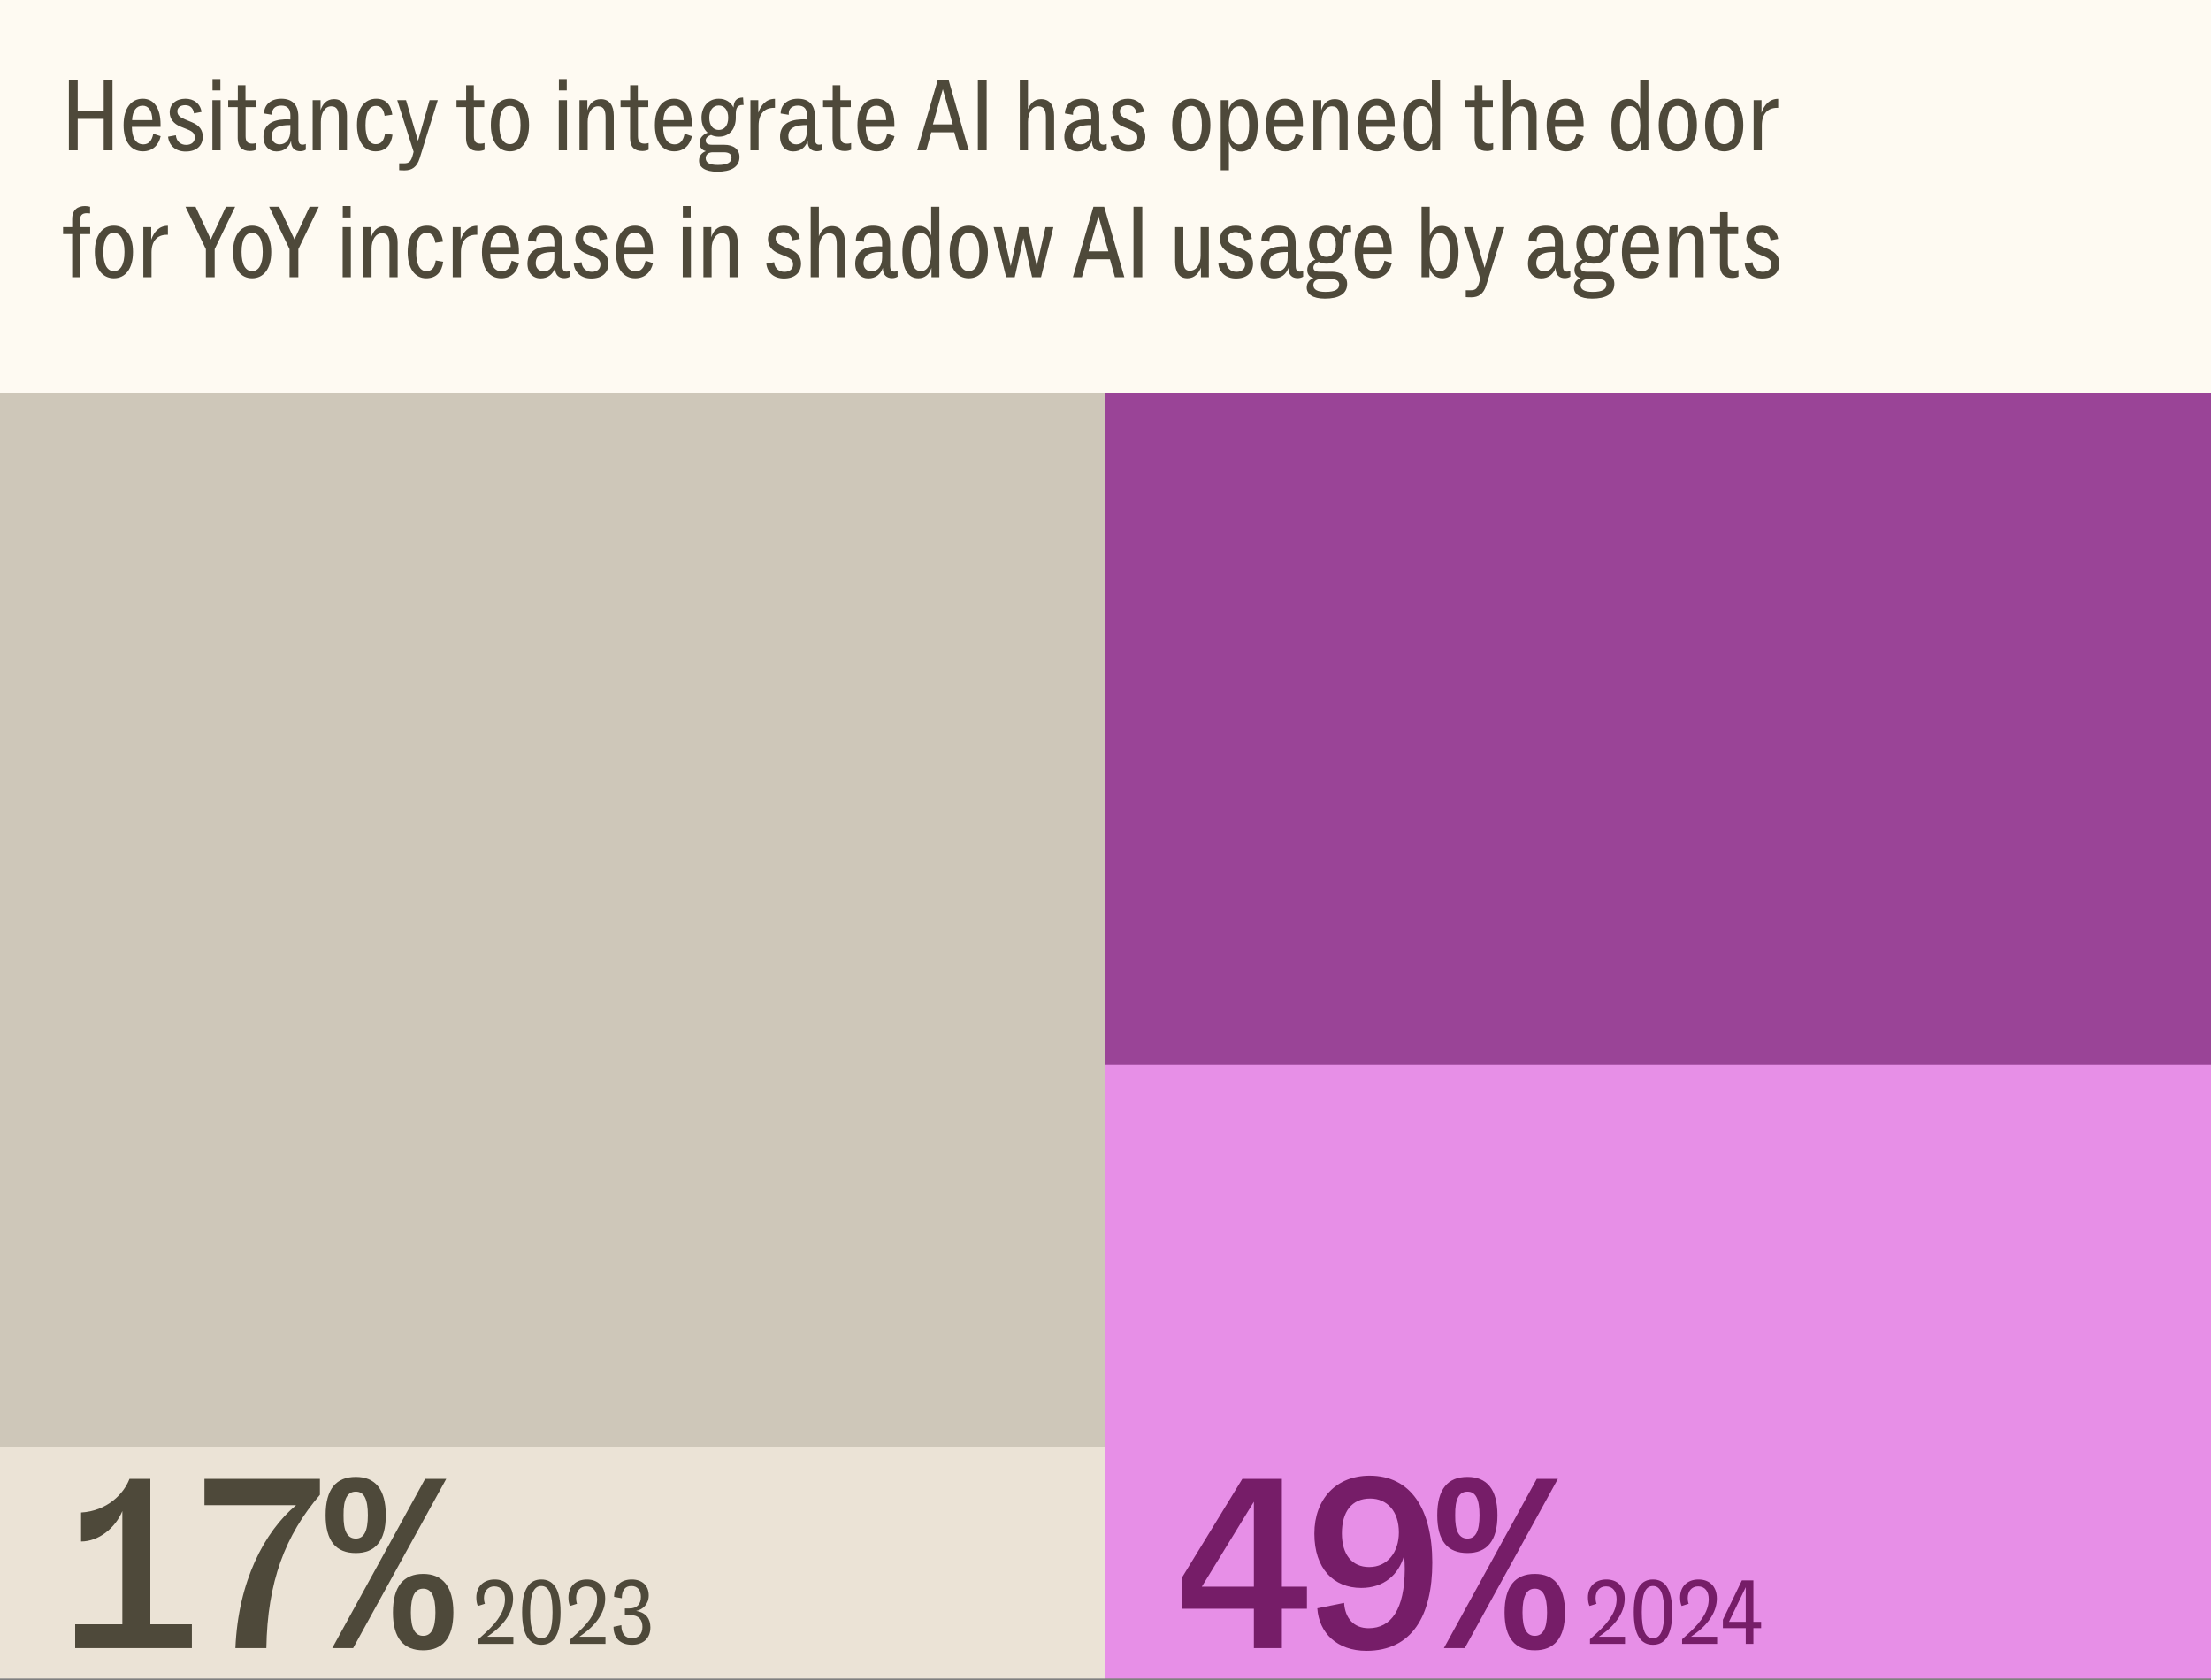 <?xml version="1.0" encoding="UTF-8"?>
<svg xmlns="http://www.w3.org/2000/svg" width="296" height="225" viewBox="0 0 296 225" fill="none">
  <rect x="0" y="0" width="296" height="225" fill="#808080" stroke="none"/>
  <g clip-path="url(#clip0_10465_3592)">
    <rect width="296" height="224.741" fill="#FEFAF2"></rect>
    <rect width="172.119" height="148" transform="matrix(1.25557e-07 -1 -1 -1.52176e-08 148 224.741)" fill="#CEC7B9"></rect>
    <rect width="172.119" height="148" transform="matrix(7.24602e-08 -1 -1 -2.63687e-08 296 224.741)" fill="#9A4497"></rect>
    <rect width="82.222" height="148" transform="matrix(7.24602e-08 -1 -1 -2.63687e-08 296 224.741)" fill="#E78FE7"></rect>
    <rect width="30.97" height="148" transform="matrix(1.04466e-07 -1 -1 -1.82901e-08 148 224.741)" fill="#EBE3D6"></rect>
    <path d="M20.128 198.029V217.499H25.687V220.689H10.064V217.499H16.379V202.337C15.425 204.639 13.189 206.415 10.854 206.415V202.534C14.34 202.337 16.576 200.035 17.333 198.029H20.128ZM27.371 201.548V198.029H42.829V200.166C38.192 205.56 35.791 211.842 35.659 220.689H31.515C31.877 211.776 35.396 205.1 39.639 201.548H27.371ZM47.638 207.961C45.007 207.961 43.593 206.382 43.593 202.896C43.593 199.377 45.007 197.765 47.638 197.765C50.203 197.765 51.65 199.377 51.65 202.896C51.65 206.382 50.203 207.961 47.638 207.961ZM47.276 220.689H44.481L56.913 198.029H59.741L47.276 220.689ZM47.638 206.021C48.723 206.021 49.249 205.034 49.249 202.896C49.249 200.693 48.723 199.739 47.638 199.739C46.52 199.739 45.961 200.693 45.993 202.896C45.961 205.034 46.52 206.021 47.638 206.021ZM56.65 220.985C54.051 220.985 52.604 219.373 52.604 215.92C52.604 212.401 54.051 210.757 56.65 210.757C59.215 210.757 60.695 212.401 60.695 215.92C60.695 219.406 59.215 220.985 56.65 220.985ZM56.65 219.045C57.735 219.045 58.294 218.058 58.294 215.92C58.294 213.717 57.735 212.73 56.65 212.73C55.564 212.73 55.005 213.717 55.005 215.92C55.005 218.058 55.564 219.045 56.65 219.045Z" fill="#4E493A"></path>
    <path d="M171.614 198.029V212.467H174.968V215.427H171.614V220.689H167.864V215.427H158.195V211.316L166.319 198.029H171.614ZM167.864 201.087L160.892 212.467H167.864V201.087ZM183.362 197.601C188.855 197.601 191.749 202.041 191.749 209.244C191.749 216.413 188.986 221.051 182.935 221.051C179.021 221.051 176.587 218.683 176.357 215.361L179.942 214.637C180.073 216.677 181.224 218.025 183.231 218.025C186.256 218.025 188.032 215.493 188.065 210.132C188.065 209.408 188.032 208.849 187.967 208.323C187.243 210.888 185.237 212.631 182.244 212.631C178.528 212.631 175.962 210.033 175.962 205.363C175.962 200.725 178.889 197.601 183.362 197.601ZM183.296 209.836C185.763 209.836 187.276 207.829 187.276 205.198C187.276 202.403 185.73 200.66 183.428 200.66C180.961 200.66 179.646 202.436 179.646 205.33C179.646 208.158 180.994 209.836 183.296 209.836ZM196.459 207.961C193.828 207.961 192.414 206.382 192.414 202.896C192.414 199.377 193.828 197.765 196.459 197.765C199.025 197.765 200.472 199.377 200.472 202.896C200.472 206.382 199.025 207.961 196.459 207.961ZM196.097 220.689H193.302L205.734 198.029H208.562L196.097 220.689ZM196.459 206.021C197.545 206.021 198.071 205.034 198.071 202.896C198.071 200.693 197.545 199.739 196.459 199.739C195.341 199.739 194.782 200.693 194.815 202.896C194.782 205.034 195.341 206.021 196.459 206.021ZM205.471 220.985C202.873 220.985 201.425 219.373 201.425 215.92C201.425 212.401 202.873 210.757 205.471 210.757C208.036 210.757 209.516 212.401 209.516 215.92C209.516 219.406 208.036 220.985 205.471 220.985ZM205.471 219.045C206.556 219.045 207.115 218.058 207.115 215.92C207.115 213.717 206.556 212.73 205.471 212.73C204.385 212.73 203.826 213.717 203.826 215.92C203.826 218.058 204.385 219.045 205.471 219.045Z" fill="#761D68"></path>
    <path d="M65.617 218.885L65.222 219.169H68.725V220.119H64.038V219.502L64.951 218.676C66.85 216.949 67.603 215.531 67.603 214.125C67.603 213.126 67.121 212.423 66.184 212.423C65.259 212.423 64.79 213.15 64.79 213.989C64.79 214.248 64.828 214.507 64.914 214.754L63.977 215.05C63.841 214.754 63.767 214.384 63.767 213.915C63.767 212.423 64.766 211.498 66.234 211.498C67.726 211.498 68.688 212.447 68.688 214.038C68.688 215.691 67.726 217.381 65.617 218.885ZM72.466 220.242C70.9 220.242 69.901 219.021 69.901 215.876C69.901 212.719 70.9 211.498 72.466 211.498C74.045 211.498 75.044 212.719 75.044 215.876C75.044 219.021 74.045 220.242 72.466 220.242ZM72.466 219.366C73.478 219.366 73.971 218.306 73.971 215.876C73.971 213.434 73.478 212.373 72.466 212.373C71.467 212.373 70.974 213.434 70.974 215.876C70.974 218.306 71.467 219.366 72.466 219.366ZM77.95 218.885L77.555 219.169H81.058V220.119H76.371V219.502L77.284 218.676C79.183 216.949 79.936 215.531 79.936 214.125C79.936 213.126 79.455 212.423 78.517 212.423C77.593 212.423 77.124 213.15 77.124 213.989C77.124 214.248 77.161 214.507 77.247 214.754L76.31 215.05C76.174 214.754 76.1 214.384 76.1 213.915C76.1 212.423 77.099 211.498 78.567 211.498C80.059 211.498 81.021 212.447 81.021 214.038C81.021 215.691 80.059 217.381 77.95 218.885ZM85.157 215.716C86.501 215.913 87.069 216.801 87.069 217.911C87.069 219.354 86.144 220.242 84.59 220.242C83.097 220.242 82.135 219.379 82.135 217.837L83.184 217.615C83.184 218.811 83.739 219.366 84.59 219.366C85.515 219.366 86.008 218.774 86.008 217.849C86.008 216.912 85.515 216.271 84.405 216.271H83.653V215.383H84.245C85.305 215.383 85.799 214.791 85.799 213.816C85.799 212.916 85.33 212.373 84.528 212.373C83.689 212.373 83.258 212.928 83.246 214.014L82.21 213.829C82.21 212.336 83.122 211.498 84.59 211.498C85.909 211.498 86.847 212.262 86.847 213.631C86.847 214.791 86.082 215.531 85.157 215.716Z" fill="#4E493A"></path>
    <path d="M214.439 218.885L214.044 219.169H217.547V220.119H212.86V219.502L213.773 218.676C215.672 216.949 216.425 215.531 216.425 214.125C216.425 213.126 215.944 212.423 215.006 212.423C214.081 212.423 213.613 213.15 213.613 213.989C213.613 214.248 213.65 214.507 213.736 214.754L212.799 215.05C212.663 214.754 212.589 214.384 212.589 213.915C212.589 212.423 213.588 211.498 215.056 211.498C216.548 211.498 217.51 212.447 217.51 214.038C217.51 215.691 216.548 217.381 214.439 218.885ZM221.288 220.242C219.722 220.242 218.723 219.021 218.723 215.876C218.723 212.719 219.722 211.498 221.288 211.498C222.867 211.498 223.866 212.719 223.866 215.876C223.866 219.021 222.867 220.242 221.288 220.242ZM221.288 219.366C222.3 219.366 222.793 218.306 222.793 215.876C222.793 213.434 222.3 212.373 221.288 212.373C220.289 212.373 219.796 213.434 219.796 215.876C219.796 218.306 220.289 219.366 221.288 219.366ZM226.772 218.885L226.378 219.169H229.88V220.119H225.194V219.502L226.106 218.676C228.006 216.949 228.758 215.531 228.758 214.125C228.758 213.126 228.277 212.423 227.34 212.423C226.415 212.423 225.946 213.15 225.946 213.989C225.946 214.248 225.983 214.507 226.069 214.754L225.132 215.05C224.996 214.754 224.922 214.384 224.922 213.915C224.922 212.423 225.921 211.498 227.389 211.498C228.881 211.498 229.843 212.447 229.843 214.038C229.843 215.691 228.881 217.381 226.772 218.885ZM234.735 211.621V217.171H235.771V218.01H234.735V220.119H233.712V218.01H230.653V216.887L233.194 211.621H234.735ZM233.712 212.534L231.467 217.171H233.712V212.534Z" fill="#761D68"></path>
    <path d="M10.402 20.126H9.223V10.684H10.402V14.809H13.882V10.684H15.061V20.126H13.882V15.919H10.402V20.126ZM20.52 17.906L21.507 18.235C21.246 19.454 20.41 20.263 19.122 20.263C17.533 20.263 16.546 18.948 16.546 16.769C16.546 14.398 17.629 13.219 19.109 13.219C20.63 13.219 21.493 14.494 21.493 16.659V16.988H17.656C17.656 18.399 18.163 19.331 19.191 19.331C19.917 19.331 20.342 18.838 20.52 17.906ZM19.095 14.151C18.259 14.151 17.752 14.809 17.683 16.083H20.397C20.369 14.768 19.862 14.151 19.095 14.151ZM22.499 18.303L23.54 18.111C23.622 18.934 24.184 19.4 24.924 19.4C25.651 19.4 26.075 18.989 26.075 18.44C26.075 17.879 25.829 17.618 25.075 17.317L24.184 16.96C23.239 16.577 22.718 15.905 22.718 15.042C22.718 13.932 23.581 13.219 24.828 13.219C25.911 13.219 26.815 13.836 26.98 14.987L25.966 15.179C25.897 14.617 25.568 14.083 24.801 14.083C24.143 14.083 23.746 14.412 23.746 14.891C23.746 15.426 24.047 15.686 24.801 16.001L25.692 16.371C26.761 16.81 27.144 17.481 27.144 18.303C27.144 19.537 26.281 20.29 24.856 20.29C23.554 20.29 22.636 19.537 22.499 18.303ZM29.505 12.109H28.45V10.588H29.505V12.109ZM29.533 20.126H28.436V13.411H29.533V20.126ZM31.823 14.343H30.549V13.411H31.837V11.41H32.865V13.411H34.263V14.343H32.879V18.235C32.879 18.948 33.139 19.235 33.769 19.235C33.92 19.235 34.112 19.221 34.304 19.153V20.044C34.126 20.14 33.81 20.222 33.468 20.222C32.399 20.222 31.823 19.66 31.823 18.495V14.343ZM40.504 19.372C40.654 19.372 40.805 19.345 40.942 19.276V20.044C40.764 20.181 40.435 20.249 40.202 20.249C39.476 20.249 38.969 19.825 38.969 18.92V18.852C38.695 19.701 38.037 20.277 37.023 20.277C36.023 20.277 35.269 19.55 35.269 18.303C35.269 16.714 36.447 16.056 38.064 15.988C38.352 15.974 38.626 15.974 38.873 16.001V15.426C38.873 14.645 38.544 14.137 37.667 14.137C36.886 14.137 36.434 14.535 36.434 15.193V15.371L35.351 15.193C35.365 14.028 36.255 13.219 37.653 13.219C39.174 13.219 39.942 14.069 39.942 15.617V18.564C39.942 19.194 40.161 19.372 40.504 19.372ZM37.448 19.331C38.284 19.331 38.873 18.66 38.873 17.468V16.741C38.722 16.741 38.558 16.741 38.366 16.755C37.133 16.823 36.379 17.221 36.379 18.249C36.379 18.906 36.804 19.331 37.448 19.331ZM44.709 13.274C45.915 13.274 46.45 14.165 46.45 15.494V20.126H45.354V15.796C45.354 14.795 45.134 14.233 44.34 14.233C43.517 14.233 42.955 15.11 42.955 16.33V20.126H41.859V13.411H42.914V14.768C43.147 13.973 43.709 13.274 44.709 13.274ZM50.261 20.263C48.726 20.263 47.794 18.879 47.794 16.741C47.794 14.508 48.808 13.219 50.37 13.219C51.686 13.219 52.344 14.055 52.522 15.357L51.494 15.508C51.357 14.645 51.028 14.179 50.343 14.179C49.452 14.179 48.932 14.987 48.932 16.796C48.932 18.372 49.411 19.304 50.302 19.304C51.015 19.304 51.412 18.852 51.549 17.879L52.549 18.043C52.371 19.413 51.645 20.263 50.261 20.263ZM55.962 18.865L57.51 13.411H58.607L56.181 21.195C55.825 22.36 55.153 22.812 54.167 22.812C53.797 22.812 53.632 22.798 53.44 22.785V21.866H54.084C54.77 21.866 55.03 21.633 55.277 20.688L55.373 20.318L53.18 13.411H54.358L55.962 18.865ZM62.389 14.343H61.115V13.411H62.403V11.41H63.431V13.411H64.828V14.343H63.444V18.235C63.444 18.948 63.705 19.235 64.335 19.235C64.486 19.235 64.677 19.221 64.869 19.153V20.044C64.691 20.14 64.376 20.222 64.034 20.222C62.965 20.222 62.389 19.66 62.389 18.495V14.343ZM68.262 20.263C66.741 20.263 65.713 19.002 65.713 16.741C65.713 14.48 66.741 13.219 68.262 13.219C69.797 13.219 70.825 14.48 70.825 16.741C70.825 19.002 69.797 20.263 68.262 20.263ZM68.262 19.304C69.098 19.304 69.688 18.523 69.688 16.741C69.688 14.946 69.098 14.179 68.262 14.179C67.44 14.179 66.851 14.946 66.851 16.741C66.851 18.523 67.44 19.304 68.262 19.304ZM75.876 12.109H74.821V10.588H75.876V12.109ZM75.903 20.126H74.807V13.411H75.903V20.126ZM80.427 13.274C81.633 13.274 82.168 14.165 82.168 15.494V20.126H81.072V15.796C81.072 14.795 80.852 14.233 80.058 14.233C79.235 14.233 78.673 15.11 78.673 16.33V20.126H77.577V13.411H78.632V14.768C78.865 13.973 79.427 13.274 80.427 13.274ZM84.35 14.343H83.075V13.411H84.363V11.41H85.391V13.411H86.789V14.343H85.405V18.235C85.405 18.948 85.665 19.235 86.296 19.235C86.446 19.235 86.638 19.221 86.83 19.153V20.044C86.652 20.14 86.337 20.222 85.994 20.222C84.925 20.222 84.35 19.66 84.35 18.495V14.343ZM91.648 17.906L92.635 18.235C92.374 19.454 91.539 20.263 90.251 20.263C88.661 20.263 87.674 18.948 87.674 16.769C87.674 14.398 88.757 13.219 90.237 13.219C91.758 13.219 92.621 14.494 92.621 16.659V16.988H88.784C88.784 18.399 89.291 19.331 90.319 19.331C91.045 19.331 91.47 18.838 91.648 17.906ZM90.223 14.151C89.387 14.151 88.88 14.809 88.812 16.083H91.525C91.498 14.768 90.99 14.151 90.223 14.151ZM95.189 18.07C94.805 18.194 94.476 18.468 94.476 18.797C94.476 19.208 94.764 19.386 95.353 19.386H96.957C98.218 19.386 98.999 20.003 98.999 21.017C98.999 22.387 97.834 22.99 96.025 22.99C94.367 22.99 93.586 22.373 93.586 21.51C93.586 20.811 94.01 20.414 94.504 20.236C93.997 20.112 93.654 19.756 93.654 19.126C93.654 18.413 94.202 17.974 94.737 17.769C94.216 17.317 93.915 16.604 93.915 15.768C93.915 14.466 94.682 13.219 96.231 13.219C97.19 13.219 97.848 13.713 98.204 14.398C98.245 13.521 98.56 13.082 99.478 13.055L99.547 14.055H99.41C98.697 14.055 98.505 14.508 98.505 15.343V15.768C98.505 17.139 97.765 18.303 96.231 18.303C95.847 18.303 95.49 18.221 95.189 18.07ZM96.231 14.124C95.49 14.124 94.956 14.713 94.956 15.768C94.956 16.823 95.49 17.399 96.231 17.399C96.957 17.399 97.491 16.823 97.491 15.768C97.491 14.713 96.957 14.124 96.231 14.124ZM96.916 20.386H95.422C94.86 20.386 94.476 20.688 94.476 21.168C94.476 21.757 94.956 22.086 96.107 22.086C97.423 22.086 97.93 21.729 97.93 21.113C97.93 20.606 97.532 20.386 96.916 20.386ZM101.558 20.126H100.461V13.411H101.516V15.097C101.873 14.041 102.599 13.233 103.736 13.233H103.75V14.439H103.599C102.298 14.439 101.558 15.302 101.558 16.796V20.126ZM109.665 19.372C109.815 19.372 109.966 19.345 110.103 19.276V20.044C109.925 20.181 109.596 20.249 109.363 20.249C108.637 20.249 108.13 19.825 108.13 18.92V18.852C107.856 19.701 107.198 20.277 106.184 20.277C105.183 20.277 104.43 19.55 104.43 18.303C104.43 16.714 105.608 16.056 107.225 15.988C107.513 15.974 107.787 15.974 108.034 16.001V15.426C108.034 14.645 107.705 14.137 106.828 14.137C106.047 14.137 105.595 14.535 105.595 15.193V15.371L104.512 15.193C104.526 14.028 105.416 13.219 106.814 13.219C108.335 13.219 109.103 14.069 109.103 15.617V18.564C109.103 19.194 109.322 19.372 109.665 19.372ZM106.609 19.331C107.445 19.331 108.034 18.66 108.034 17.468V16.741C107.883 16.741 107.719 16.741 107.527 16.755C106.293 16.823 105.54 17.221 105.54 18.249C105.54 18.906 105.965 19.331 106.609 19.331ZM111.463 14.343H110.188V13.411H111.476V11.41H112.504V13.411H113.902V14.343H112.518V18.235C112.518 18.948 112.778 19.235 113.409 19.235C113.559 19.235 113.751 19.221 113.943 19.153V20.044C113.765 20.14 113.45 20.222 113.107 20.222C112.038 20.222 111.463 19.66 111.463 18.495V14.343ZM118.761 17.906L119.748 18.235C119.488 19.454 118.652 20.263 117.363 20.263C115.774 20.263 114.787 18.948 114.787 16.769C114.787 14.398 115.87 13.219 117.35 13.219C118.871 13.219 119.734 14.494 119.734 16.659V16.988H115.897C115.897 18.399 116.404 19.331 117.432 19.331C118.158 19.331 118.583 18.838 118.761 17.906ZM117.336 14.151C116.5 14.151 115.993 14.809 115.925 16.083H118.638C118.61 14.768 118.103 14.151 117.336 14.151ZM124.001 20.126H122.795L125.549 10.684H126.988L129.688 20.126H128.427L127.756 17.714H124.672L124.001 20.126ZM126.221 11.945L124.892 16.659H127.55L126.221 11.945ZM132.089 20.126H130.91V10.684H132.089V20.126ZM139.377 13.274C140.583 13.274 141.118 14.165 141.118 15.494V20.126H140.022V15.796C140.022 14.795 139.802 14.233 139.007 14.233C138.185 14.233 137.623 15.11 137.623 16.33V20.126H136.527V10.684H137.623V14.645C137.884 13.905 138.432 13.274 139.377 13.274ZM147.724 19.372C147.875 19.372 148.026 19.345 148.163 19.276V20.044C147.985 20.181 147.656 20.249 147.423 20.249C146.697 20.249 146.19 19.825 146.19 18.92V18.852C145.916 19.701 145.258 20.277 144.244 20.277C143.243 20.277 142.49 19.55 142.49 18.303C142.49 16.714 143.668 16.056 145.285 15.988C145.573 15.974 145.847 15.974 146.094 16.001V15.426C146.094 14.645 145.765 14.137 144.888 14.137C144.107 14.137 143.654 14.535 143.654 15.193V15.371L142.572 15.193C142.586 14.028 143.476 13.219 144.874 13.219C146.395 13.219 147.163 14.069 147.163 15.617V18.564C147.163 19.194 147.382 19.372 147.724 19.372ZM144.669 19.331C145.504 19.331 146.094 18.66 146.094 17.468V16.741C145.943 16.741 145.779 16.741 145.587 16.755C144.353 16.823 143.6 17.221 143.6 18.249C143.6 18.906 144.024 19.331 144.669 19.331ZM148.683 18.303L149.724 18.111C149.806 18.934 150.368 19.4 151.108 19.4C151.834 19.4 152.259 18.989 152.259 18.44C152.259 17.879 152.013 17.618 151.259 17.317L150.368 16.96C149.423 16.577 148.902 15.905 148.902 15.042C148.902 13.932 149.765 13.219 151.012 13.219C152.095 13.219 152.999 13.836 153.164 14.987L152.15 15.179C152.081 14.617 151.752 14.083 150.985 14.083C150.327 14.083 149.93 14.412 149.93 14.891C149.93 15.426 150.231 15.686 150.985 16.001L151.875 16.371C152.944 16.81 153.328 17.481 153.328 18.303C153.328 19.537 152.465 20.29 151.04 20.29C149.738 20.29 148.82 19.537 148.683 18.303ZM159.478 20.263C157.957 20.263 156.929 19.002 156.929 16.741C156.929 14.48 157.957 13.219 159.478 13.219C161.012 13.219 162.04 14.48 162.04 16.741C162.04 19.002 161.012 20.263 159.478 20.263ZM159.478 19.304C160.314 19.304 160.903 18.523 160.903 16.741C160.903 14.946 160.314 14.179 159.478 14.179C158.655 14.179 158.066 14.946 158.066 16.741C158.066 18.523 158.655 19.304 159.478 19.304ZM166.235 13.274C167.578 13.274 168.373 14.425 168.373 16.782C168.373 18.948 167.592 20.29 166.153 20.29C165.276 20.29 164.755 19.729 164.522 18.989V22.798H163.426V13.411H164.481V14.686C164.742 13.781 165.399 13.274 166.235 13.274ZM165.852 19.331C166.742 19.331 167.236 18.495 167.236 16.796C167.236 14.987 166.715 14.233 165.893 14.233C164.947 14.233 164.509 15.248 164.509 16.755C164.522 18.454 165.029 19.331 165.852 19.331ZM173.456 17.906L174.442 18.235C174.182 19.454 173.346 20.263 172.058 20.263C170.468 20.263 169.482 18.948 169.482 16.769C169.482 14.398 170.564 13.219 172.044 13.219C173.565 13.219 174.429 14.494 174.429 16.659V16.988H170.592C170.592 18.399 171.099 19.331 172.126 19.331C172.853 19.331 173.277 18.838 173.456 17.906ZM172.03 14.151C171.195 14.151 170.687 14.809 170.619 16.083H173.332C173.305 14.768 172.798 14.151 172.03 14.151ZM178.682 13.274C179.888 13.274 180.422 14.165 180.422 15.494V20.126H179.326V15.796C179.326 14.795 179.107 14.233 178.312 14.233C177.49 14.233 176.928 15.11 176.928 16.33V20.126H175.832V13.411H176.887V14.768C177.12 13.973 177.682 13.274 178.682 13.274ZM185.741 17.906L186.727 18.235C186.467 19.454 185.631 20.263 184.343 20.263C182.753 20.263 181.767 18.948 181.767 16.769C181.767 14.398 182.849 13.219 184.329 13.219C185.85 13.219 186.714 14.494 186.714 16.659V16.988H182.877C182.877 18.399 183.384 19.331 184.412 19.331C185.138 19.331 185.563 18.838 185.741 17.906ZM184.316 14.151C183.48 14.151 182.973 14.809 182.904 16.083H185.617C185.59 14.768 185.083 14.151 184.316 14.151ZM191.693 14.549V10.684H192.79V20.126H191.735V18.852C191.474 19.756 190.816 20.263 189.98 20.263C188.638 20.263 187.843 19.112 187.843 16.755C187.843 14.59 188.624 13.247 190.063 13.247C190.94 13.247 191.46 13.809 191.693 14.549ZM190.323 19.304C191.269 19.304 191.707 18.29 191.707 16.782C191.693 15.083 191.186 14.206 190.364 14.206C189.473 14.206 188.98 15.042 188.98 16.741C188.98 18.55 189.501 19.304 190.323 19.304ZM197.419 14.343H196.144V13.411H197.432V11.41H198.46V13.411H199.858V14.343H198.474V18.235C198.474 18.948 198.734 19.235 199.365 19.235C199.515 19.235 199.707 19.221 199.899 19.153V20.044C199.721 20.14 199.406 20.222 199.063 20.222C197.994 20.222 197.419 19.66 197.419 18.495V14.343ZM203.975 13.274C205.181 13.274 205.715 14.165 205.715 15.494V20.126H204.619V15.796C204.619 14.795 204.4 14.233 203.605 14.233C202.783 14.233 202.221 15.11 202.221 16.33V20.126H201.125V10.684H202.221V14.645C202.481 13.905 203.029 13.274 203.975 13.274ZM211.034 17.906L212.02 18.235C211.76 19.454 210.924 20.263 209.636 20.263C208.046 20.263 207.06 18.948 207.06 16.769C207.06 14.398 208.142 13.219 209.622 13.219C211.143 13.219 212.007 14.494 212.007 16.659V16.988H208.17C208.17 18.399 208.677 19.331 209.704 19.331C210.431 19.331 210.856 18.838 211.034 17.906ZM209.609 14.151C208.773 14.151 208.266 14.809 208.197 16.083H210.91C210.883 14.768 210.376 14.151 209.609 14.151ZM219.583 14.549V10.684H220.679V20.126H219.624V18.852C219.363 19.756 218.706 20.263 217.87 20.263C216.527 20.263 215.732 19.112 215.732 16.755C215.732 14.59 216.513 13.247 217.952 13.247C218.829 13.247 219.35 13.809 219.583 14.549ZM218.212 19.304C219.158 19.304 219.596 18.29 219.596 16.782C219.583 15.083 219.076 14.206 218.253 14.206C217.363 14.206 216.869 15.042 216.869 16.741C216.869 18.55 217.39 19.304 218.212 19.304ZM224.61 20.263C223.089 20.263 222.061 19.002 222.061 16.741C222.061 14.48 223.089 13.219 224.61 13.219C226.145 13.219 227.173 14.48 227.173 16.741C227.173 19.002 226.145 20.263 224.61 20.263ZM224.61 19.304C225.446 19.304 226.036 18.523 226.036 16.741C226.036 14.946 225.446 14.179 224.61 14.179C223.788 14.179 223.199 14.946 223.199 16.741C223.199 18.523 223.788 19.304 224.61 19.304ZM230.82 20.263C229.299 20.263 228.271 19.002 228.271 16.741C228.271 14.48 229.299 13.219 230.82 13.219C232.355 13.219 233.382 14.48 233.382 16.741C233.382 19.002 232.355 20.263 230.82 20.263ZM230.82 19.304C231.656 19.304 232.245 18.523 232.245 16.741C232.245 14.946 231.656 14.179 230.82 14.179C229.998 14.179 229.408 14.946 229.408 16.741C229.408 18.523 229.998 19.304 230.82 19.304ZM235.865 20.126H234.768V13.411H235.823V15.097C236.18 14.041 236.906 13.233 238.043 13.233H238.057V14.439H237.906C236.605 14.439 235.865 15.302 235.865 16.796V20.126ZM10.717 37.126H9.662V31.343H8.442V30.411H9.662V29.342C9.662 28.081 10.402 27.588 11.374 27.588C11.621 27.588 11.854 27.629 12.06 27.684V28.575C11.909 28.561 11.745 28.547 11.621 28.547C10.963 28.547 10.703 28.863 10.703 29.534V30.411H12.073V31.343H10.717V37.126ZM15.241 37.263C13.72 37.263 12.692 36.002 12.692 33.741C12.692 31.48 13.72 30.219 15.241 30.219C16.776 30.219 17.803 31.48 17.803 33.741C17.803 36.002 16.776 37.263 15.241 37.263ZM15.241 36.304C16.077 36.304 16.666 35.523 16.666 33.741C16.666 31.946 16.077 31.179 15.241 31.179C14.419 31.179 13.829 31.946 13.829 33.741C13.829 35.523 14.419 36.304 15.241 36.304ZM20.285 37.126H19.189V30.411H20.244V32.097C20.601 31.041 21.327 30.233 22.464 30.233H22.478V31.439H22.327C21.026 31.439 20.285 32.302 20.285 33.796V37.126ZM28.74 37.126H27.561V33.358L24.834 27.684H26.177L28.219 32.056L30.247 27.684H31.48L28.74 33.358V37.126ZM33.749 37.263C32.228 37.263 31.2 36.002 31.2 33.741C31.2 31.48 32.228 30.219 33.749 30.219C35.284 30.219 36.311 31.48 36.311 33.741C36.311 36.002 35.284 37.263 33.749 37.263ZM33.749 36.304C34.585 36.304 35.174 35.523 35.174 33.741C35.174 31.946 34.585 31.179 33.749 31.179C32.927 31.179 32.337 31.946 32.337 33.741C32.337 35.523 32.927 36.304 33.749 36.304ZM39.941 37.126H38.762V33.358L36.035 27.684H37.378L39.42 32.056L41.448 27.684H42.682L39.941 33.358V37.126ZM46.943 29.109H45.888V27.588H46.943V29.109ZM46.97 37.126H45.874V30.411H46.97V37.126ZM51.495 30.274C52.7 30.274 53.235 31.165 53.235 32.494V37.126H52.139V32.796C52.139 31.795 51.919 31.233 51.124 31.233C50.302 31.233 49.74 32.11 49.74 33.33V37.126H48.644V30.411H49.699V31.768C49.932 30.973 50.494 30.274 51.495 30.274ZM57.046 37.263C55.511 37.263 54.579 35.879 54.579 33.741C54.579 31.508 55.593 30.219 57.156 30.219C58.471 30.219 59.129 31.055 59.307 32.357L58.279 32.508C58.142 31.645 57.813 31.179 57.128 31.179C56.237 31.179 55.717 31.987 55.717 33.796C55.717 35.372 56.196 36.304 57.087 36.304C57.8 36.304 58.197 35.852 58.334 34.879L59.334 35.043C59.156 36.413 58.43 37.263 57.046 37.263ZM61.704 37.126H60.608V30.411H61.663V32.097C62.02 31.041 62.746 30.233 63.883 30.233H63.897V31.439H63.746C62.444 31.439 61.704 32.302 61.704 33.796V37.126ZM68.496 34.906L69.483 35.235C69.223 36.455 68.387 37.263 67.099 37.263C65.509 37.263 64.522 35.947 64.522 33.769C64.522 31.398 65.605 30.219 67.085 30.219C68.606 30.219 69.469 31.494 69.469 33.659V33.988H65.632C65.632 35.399 66.139 36.331 67.167 36.331C67.894 36.331 68.318 35.838 68.496 34.906ZM67.071 31.151C66.235 31.151 65.728 31.809 65.66 33.083H68.373C68.346 31.768 67.839 31.151 67.071 31.151ZM75.847 36.372C75.998 36.372 76.148 36.345 76.285 36.276V37.044C76.107 37.181 75.778 37.249 75.545 37.249C74.819 37.249 74.312 36.825 74.312 35.92V35.852C74.038 36.701 73.38 37.277 72.366 37.277C71.366 37.277 70.612 36.55 70.612 35.303C70.612 33.714 71.791 33.056 73.408 32.987C73.695 32.974 73.969 32.974 74.216 33.001V32.426C74.216 31.645 73.887 31.137 73.01 31.137C72.229 31.137 71.777 31.535 71.777 32.193V32.371L70.694 32.193C70.708 31.028 71.599 30.219 72.996 30.219C74.518 30.219 75.285 31.069 75.285 32.617V35.564C75.285 36.194 75.504 36.372 75.847 36.372ZM72.791 36.331C73.627 36.331 74.216 35.66 74.216 34.468V33.741C74.065 33.741 73.901 33.741 73.709 33.755C72.476 33.823 71.722 34.221 71.722 35.249C71.722 35.906 72.147 36.331 72.791 36.331ZM76.805 35.303L77.847 35.111C77.929 35.934 78.49 36.4 79.231 36.4C79.957 36.4 80.382 35.989 80.382 35.44C80.382 34.879 80.135 34.618 79.381 34.317L78.49 33.96C77.545 33.577 77.024 32.905 77.024 32.042C77.024 30.932 77.888 30.219 79.135 30.219C80.217 30.219 81.122 30.836 81.286 31.987L80.272 32.179C80.204 31.617 79.875 31.083 79.107 31.083C78.449 31.083 78.052 31.412 78.052 31.891C78.052 32.426 78.353 32.686 79.107 33.001L79.998 33.371C81.067 33.81 81.451 34.481 81.451 35.303C81.451 36.537 80.587 37.29 79.162 37.29C77.86 37.29 76.942 36.537 76.805 35.303ZM86.429 34.906L87.416 35.235C87.155 36.455 86.319 37.263 85.031 37.263C83.442 37.263 82.455 35.947 82.455 33.769C82.455 31.398 83.538 30.219 85.018 30.219C86.539 30.219 87.402 31.494 87.402 33.659V33.988H83.565C83.565 35.399 84.072 36.331 85.1 36.331C85.826 36.331 86.251 35.838 86.429 34.906ZM85.004 31.151C84.168 31.151 83.661 31.809 83.592 33.083H86.306C86.278 31.768 85.771 31.151 85.004 31.151ZM92.47 29.109H91.415V27.588H92.47V29.109ZM92.498 37.126H91.401V30.411H92.498V37.126ZM97.022 30.274C98.228 30.274 98.762 31.165 98.762 32.494V37.126H97.666V32.796C97.666 31.795 97.447 31.233 96.652 31.233C95.83 31.233 95.268 32.11 95.268 33.33V37.126H94.171V30.411H95.227V31.768C95.46 30.973 96.021 30.274 97.022 30.274ZM102.593 35.303L103.635 35.111C103.717 35.934 104.279 36.4 105.019 36.4C105.745 36.4 106.17 35.989 106.17 35.44C106.17 34.879 105.923 34.618 105.169 34.317L104.279 33.96C103.333 33.577 102.812 32.905 102.812 32.042C102.812 30.932 103.676 30.219 104.923 30.219C106.005 30.219 106.91 30.836 107.074 31.987L106.06 32.179C105.992 31.617 105.663 31.083 104.895 31.083C104.238 31.083 103.84 31.412 103.84 31.891C103.84 32.426 104.142 32.686 104.895 33.001L105.786 33.371C106.855 33.81 107.239 34.481 107.239 35.303C107.239 36.537 106.375 37.29 104.95 37.29C103.648 37.29 102.73 36.537 102.593 35.303ZM111.381 30.274C112.587 30.274 113.122 31.165 113.122 32.494V37.126H112.025V32.796C112.025 31.795 111.806 31.233 111.011 31.233C110.189 31.233 109.627 32.11 109.627 33.33V37.126H108.531V27.684H109.627V31.645C109.888 30.904 110.436 30.274 111.381 30.274ZM119.728 36.372C119.879 36.372 120.03 36.345 120.167 36.276V37.044C119.989 37.181 119.66 37.249 119.427 37.249C118.7 37.249 118.193 36.825 118.193 35.92V35.852C117.919 36.701 117.262 37.277 116.247 37.277C115.247 37.277 114.493 36.55 114.493 35.303C114.493 33.714 115.672 33.056 117.289 32.987C117.577 32.974 117.851 32.974 118.097 33.001V32.426C118.097 31.645 117.769 31.137 116.892 31.137C116.11 31.137 115.658 31.535 115.658 32.193V32.371L114.576 32.193C114.589 31.028 115.48 30.219 116.878 30.219C118.399 30.219 119.166 31.069 119.166 32.617V35.564C119.166 36.194 119.386 36.372 119.728 36.372ZM116.672 36.331C117.508 36.331 118.097 35.66 118.097 34.468V33.741C117.947 33.741 117.782 33.741 117.59 33.755C116.357 33.823 115.603 34.221 115.603 35.249C115.603 35.906 116.028 36.331 116.672 36.331ZM124.66 31.549V27.684H125.757V37.126H124.701V35.852C124.441 36.756 123.783 37.263 122.947 37.263C121.604 37.263 120.81 36.112 120.81 33.755C120.81 31.59 121.591 30.247 123.03 30.247C123.907 30.247 124.427 30.809 124.66 31.549ZM123.29 36.304C124.236 36.304 124.674 35.29 124.674 33.782C124.66 32.083 124.153 31.206 123.331 31.206C122.44 31.206 121.947 32.042 121.947 33.741C121.947 35.55 122.468 36.304 123.29 36.304ZM129.688 37.263C128.167 37.263 127.139 36.002 127.139 33.741C127.139 31.48 128.167 30.219 129.688 30.219C131.223 30.219 132.251 31.48 132.251 33.741C132.251 36.002 131.223 37.263 129.688 37.263ZM129.688 36.304C130.524 36.304 131.113 35.523 131.113 33.741C131.113 31.946 130.524 31.179 129.688 31.179C128.866 31.179 128.277 31.946 128.277 33.741C128.277 35.523 128.866 36.304 129.688 36.304ZM138.79 35.632L139.969 30.411H141.024L139.366 37.126H138.174L137.009 31.891L135.844 37.126H134.707L133.021 30.411H134.131L135.31 35.632L136.447 30.411H137.639L138.79 35.632ZM144.837 37.126H143.632L146.386 27.684H147.825L150.524 37.126H149.264L148.592 34.714H145.509L144.837 37.126ZM147.057 28.945L145.728 33.659H148.387L147.057 28.945ZM152.925 37.126H151.747V27.684H152.925V37.126ZM158.967 37.263C157.816 37.263 157.323 36.372 157.323 35.043V30.411H158.419V34.796C158.419 35.797 158.624 36.249 159.282 36.249C160.159 36.249 160.735 35.427 160.735 34.207V30.411H161.831V37.126H160.776V35.824C160.502 36.55 159.954 37.263 158.967 37.263ZM163.109 35.303L164.15 35.111C164.233 35.934 164.794 36.4 165.534 36.4C166.261 36.4 166.686 35.989 166.686 35.44C166.686 34.879 166.439 34.618 165.685 34.317L164.794 33.96C163.849 33.577 163.328 32.905 163.328 32.042C163.328 30.932 164.191 30.219 165.439 30.219C166.521 30.219 167.426 30.836 167.59 31.987L166.576 32.179C166.507 31.617 166.179 31.083 165.411 31.083C164.753 31.083 164.356 31.412 164.356 31.891C164.356 32.426 164.657 32.686 165.411 33.001L166.302 33.371C167.371 33.81 167.754 34.481 167.754 35.303C167.754 36.537 166.891 37.29 165.466 37.29C164.164 37.29 163.246 36.537 163.109 35.303ZM174.021 36.372C174.172 36.372 174.323 36.345 174.46 36.276V37.044C174.281 37.181 173.953 37.249 173.72 37.249C172.993 37.249 172.486 36.825 172.486 35.92V35.852C172.212 36.701 171.554 37.277 170.54 37.277C169.54 37.277 168.786 36.55 168.786 35.303C168.786 33.714 169.965 33.056 171.582 32.987C171.87 32.974 172.144 32.974 172.39 33.001V32.426C172.39 31.645 172.061 31.137 171.184 31.137C170.403 31.137 169.951 31.535 169.951 32.193V32.371L168.869 32.193C168.882 31.028 169.773 30.219 171.171 30.219C172.692 30.219 173.459 31.069 173.459 32.617V35.564C173.459 36.194 173.679 36.372 174.021 36.372ZM170.965 36.331C171.801 36.331 172.39 35.66 172.39 34.468V33.741C172.24 33.741 172.075 33.741 171.883 33.755C170.65 33.823 169.896 34.221 169.896 35.249C169.896 35.906 170.321 36.331 170.965 36.331ZM176.541 35.07C176.158 35.194 175.829 35.468 175.829 35.797C175.829 36.208 176.117 36.386 176.706 36.386H178.309C179.57 36.386 180.351 37.003 180.351 38.017C180.351 39.387 179.186 39.99 177.377 39.99C175.719 39.99 174.938 39.373 174.938 38.51C174.938 37.811 175.363 37.414 175.856 37.236C175.349 37.112 175.007 36.756 175.007 36.126C175.007 35.413 175.555 34.974 176.089 34.769C175.568 34.317 175.267 33.604 175.267 32.768C175.267 31.466 176.034 30.219 177.583 30.219C178.542 30.219 179.2 30.713 179.556 31.398C179.597 30.521 179.913 30.082 180.831 30.055L180.899 31.055H180.762C180.05 31.055 179.858 31.508 179.858 32.343V32.768C179.858 34.139 179.118 35.303 177.583 35.303C177.199 35.303 176.843 35.221 176.541 35.07ZM177.583 31.124C176.843 31.124 176.308 31.713 176.308 32.768C176.308 33.823 176.843 34.399 177.583 34.399C178.309 34.399 178.844 33.823 178.844 32.768C178.844 31.713 178.309 31.124 177.583 31.124ZM178.268 37.386H176.774C176.213 37.386 175.829 37.688 175.829 38.167C175.829 38.757 176.308 39.086 177.46 39.086C178.775 39.086 179.282 38.729 179.282 38.113C179.282 37.606 178.885 37.386 178.268 37.386ZM185.339 34.906L186.326 35.235C186.066 36.455 185.23 37.263 183.942 37.263C182.352 37.263 181.365 35.947 181.365 33.769C181.365 31.398 182.448 30.219 183.928 30.219C185.449 30.219 186.312 31.494 186.312 33.659V33.988H182.475C182.475 35.399 182.982 36.331 184.01 36.331C184.736 36.331 185.161 35.838 185.339 34.906ZM183.914 31.151C183.078 31.151 182.571 31.809 182.503 33.083H185.216C185.189 31.768 184.682 31.151 183.914 31.151ZM193.025 30.247C194.436 30.247 195.259 31.59 195.259 33.755C195.259 36.112 194.423 37.263 193.107 37.263C192.271 37.263 191.627 36.756 191.367 35.852V37.126H190.311V27.684H191.408V31.549C191.641 30.809 192.161 30.247 193.025 30.247ZM192.778 36.304C193.6 36.304 194.121 35.55 194.121 33.741C194.121 32.042 193.628 31.206 192.737 31.206C191.915 31.206 191.408 32.083 191.394 33.782C191.394 35.29 191.833 36.304 192.778 36.304ZM198.753 35.865L200.302 30.411H201.398L198.973 38.195C198.616 39.36 197.945 39.812 196.958 39.812C196.588 39.812 196.424 39.798 196.232 39.785V38.866H196.876C197.561 38.866 197.822 38.633 198.068 37.688L198.164 37.318L195.972 30.411H197.15L198.753 35.865ZM209.793 36.372C209.943 36.372 210.094 36.345 210.231 36.276V37.044C210.053 37.181 209.724 37.249 209.491 37.249C208.765 37.249 208.258 36.825 208.258 35.92V35.852C207.984 36.701 207.326 37.277 206.312 37.277C205.311 37.277 204.558 36.55 204.558 35.303C204.558 33.714 205.736 33.056 207.353 32.987C207.641 32.974 207.915 32.974 208.162 33.001V32.426C208.162 31.645 207.833 31.137 206.956 31.137C206.175 31.137 205.723 31.535 205.723 32.193V32.371L204.64 32.193C204.654 31.028 205.544 30.219 206.942 30.219C208.463 30.219 209.231 31.069 209.231 32.617V35.564C209.231 36.194 209.45 36.372 209.793 36.372ZM206.737 36.331C207.573 36.331 208.162 35.66 208.162 34.468V33.741C208.011 33.741 207.847 33.741 207.655 33.755C206.421 33.823 205.668 34.221 205.668 35.249C205.668 35.906 206.093 36.331 206.737 36.331ZM212.313 35.07C211.929 35.194 211.6 35.468 211.6 35.797C211.6 36.208 211.888 36.386 212.477 36.386H214.081C215.341 36.386 216.123 37.003 216.123 38.017C216.123 39.387 214.958 39.99 213.149 39.99C211.491 39.99 210.71 39.373 210.71 38.51C210.71 37.811 211.134 37.414 211.628 37.236C211.121 37.112 210.778 36.756 210.778 36.126C210.778 35.413 211.326 34.974 211.861 34.769C211.34 34.317 211.038 33.604 211.038 32.768C211.038 31.466 211.806 30.219 213.354 30.219C214.314 30.219 214.971 30.713 215.328 31.398C215.369 30.521 215.684 30.082 216.602 30.055L216.671 31.055H216.534C215.821 31.055 215.629 31.508 215.629 32.343V32.768C215.629 34.139 214.889 35.303 213.354 35.303C212.971 35.303 212.614 35.221 212.313 35.07ZM213.354 31.124C212.614 31.124 212.08 31.713 212.08 32.768C212.08 33.823 212.614 34.399 213.354 34.399C214.081 34.399 214.615 33.823 214.615 32.768C214.615 31.713 214.081 31.124 213.354 31.124ZM214.04 37.386H212.546C211.984 37.386 211.6 37.688 211.6 38.167C211.6 38.757 212.08 39.086 213.231 39.086C214.547 39.086 215.054 38.729 215.054 38.113C215.054 37.606 214.656 37.386 214.04 37.386ZM221.111 34.906L222.097 35.235C221.837 36.455 221.001 37.263 219.713 37.263C218.123 37.263 217.137 35.947 217.137 33.769C217.137 31.398 218.219 30.219 219.699 30.219C221.22 30.219 222.084 31.494 222.084 33.659V33.988H218.247C218.247 35.399 218.754 36.331 219.782 36.331C220.508 36.331 220.933 35.838 221.111 34.906ZM219.686 31.151C218.85 31.151 218.343 31.809 218.274 33.083H220.987C220.96 31.768 220.453 31.151 219.686 31.151ZM226.337 30.274C227.543 30.274 228.078 31.165 228.078 32.494V37.126H226.981V32.796C226.981 31.795 226.762 31.233 225.967 31.233C225.145 31.233 224.583 32.11 224.583 33.33V37.126H223.487V30.411H224.542V31.768C224.775 30.973 225.337 30.274 226.337 30.274ZM230.259 31.343H228.985V30.411H230.273V28.41H231.301V30.411H232.699V31.343H231.315V35.235C231.315 35.947 231.575 36.235 232.205 36.235C232.356 36.235 232.548 36.221 232.74 36.153V37.044C232.562 37.14 232.246 37.222 231.904 37.222C230.835 37.222 230.259 36.66 230.259 35.495V31.343ZM233.568 35.303L234.609 35.111C234.692 35.934 235.253 36.4 235.993 36.4C236.72 36.4 237.145 35.989 237.145 35.44C237.145 34.879 236.898 34.618 236.144 34.317L235.253 33.96C234.308 33.577 233.787 32.905 233.787 32.042C233.787 30.932 234.65 30.219 235.898 30.219C236.98 30.219 237.885 30.836 238.049 31.987L237.035 32.179C236.966 31.617 236.638 31.083 235.87 31.083C235.212 31.083 234.815 31.412 234.815 31.891C234.815 32.426 235.116 32.686 235.87 33.001L236.761 33.371C237.83 33.81 238.213 34.481 238.213 35.303C238.213 36.537 237.35 37.29 235.925 37.29C234.623 37.29 233.705 36.537 233.568 35.303Z" fill="#4E493A"></path>
  </g>
  <defs>
    <clipPath id="clip0_10465_3592">
      <rect width="296" height="224.741" fill="white"></rect>
    </clipPath>
  </defs>
</svg>
